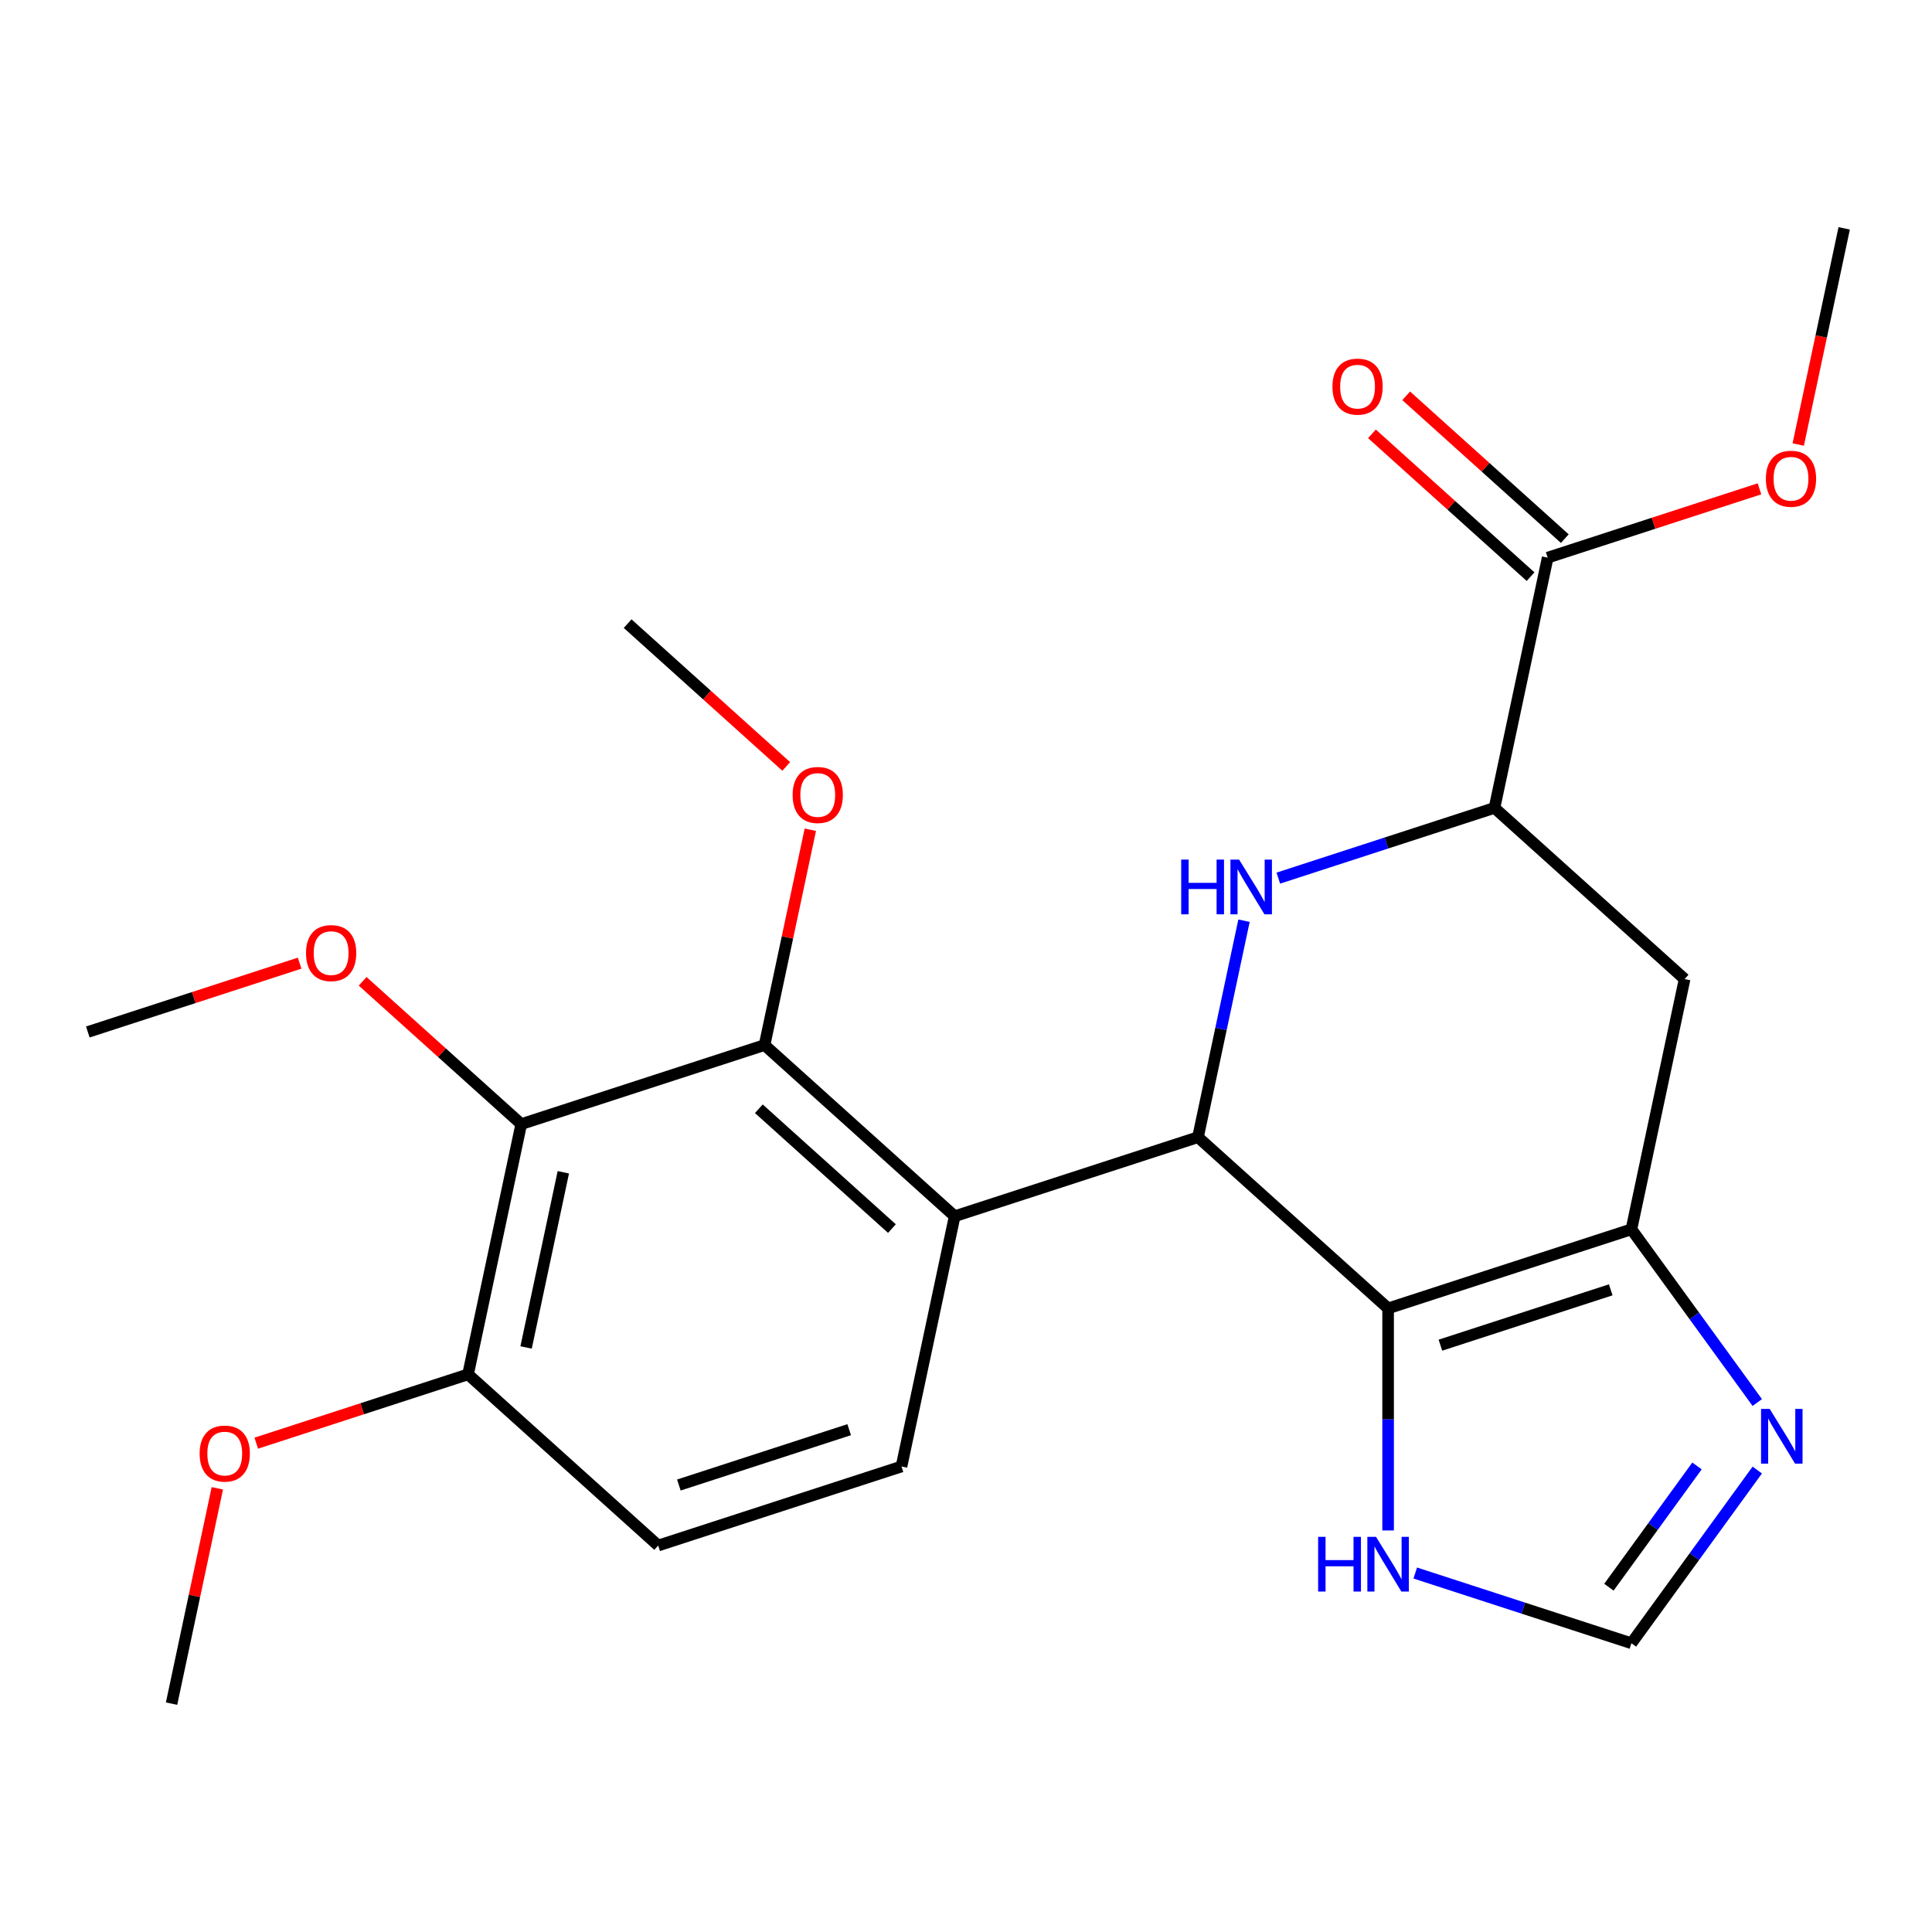 <?xml version='1.0' encoding='iso-8859-1'?>
<svg version='1.1' baseProfile='full'
              xmlns='http://www.w3.org/2000/svg'
                      xmlns:rdkit='http://www.rdkit.org/xml'
                      xmlns:xlink='http://www.w3.org/1999/xlink'
                  xml:space='preserve'
width='1000px' height='1000px' viewBox='0 0 1000 1000'>
<!-- END OF HEADER -->
<rect style='opacity:1.0;fill:#FFFFFF;stroke:none' width='1000' height='1000' x='0' y='0'> </rect>
<path class='bond-0' d='M 620.077,588.605 L 718.483,677.21' style='fill:none;fill-rule:evenodd;stroke:#000000;stroke-width:6px;stroke-linecap:butt;stroke-linejoin:miter;stroke-opacity:1' />
<path class='bond-1' d='M 620.077,588.605 L 631.986,532.578' style='fill:none;fill-rule:evenodd;stroke:#000000;stroke-width:6px;stroke-linecap:butt;stroke-linejoin:miter;stroke-opacity:1' />
<path class='bond-1' d='M 631.986,532.578 L 643.895,476.551' style='fill:none;fill-rule:evenodd;stroke:#0000FF;stroke-width:6px;stroke-linecap:butt;stroke-linejoin:miter;stroke-opacity:1' />
<path class='bond-2' d='M 620.077,588.605 L 494.14,629.524' style='fill:none;fill-rule:evenodd;stroke:#000000;stroke-width:6px;stroke-linecap:butt;stroke-linejoin:miter;stroke-opacity:1' />
<path class='bond-3' d='M 718.483,677.21 L 844.42,636.291' style='fill:none;fill-rule:evenodd;stroke:#000000;stroke-width:6px;stroke-linecap:butt;stroke-linejoin:miter;stroke-opacity:1' />
<path class='bond-3' d='M 745.558,696.26 L 833.714,667.616' style='fill:none;fill-rule:evenodd;stroke:#000000;stroke-width:6px;stroke-linecap:butt;stroke-linejoin:miter;stroke-opacity:1' />
<path class='bond-9' d='M 718.483,677.21 L 718.483,734.684' style='fill:none;fill-rule:evenodd;stroke:#000000;stroke-width:6px;stroke-linecap:butt;stroke-linejoin:miter;stroke-opacity:1' />
<path class='bond-9' d='M 718.483,734.684 L 718.483,792.158' style='fill:none;fill-rule:evenodd;stroke:#0000FF;stroke-width:6px;stroke-linecap:butt;stroke-linejoin:miter;stroke-opacity:1' />
<path class='bond-5' d='M 661.659,454.515 L 717.603,436.338' style='fill:none;fill-rule:evenodd;stroke:#0000FF;stroke-width:6px;stroke-linecap:butt;stroke-linejoin:miter;stroke-opacity:1' />
<path class='bond-5' d='M 717.603,436.338 L 773.546,418.161' style='fill:none;fill-rule:evenodd;stroke:#000000;stroke-width:6px;stroke-linecap:butt;stroke-linejoin:miter;stroke-opacity:1' />
<path class='bond-4' d='M 494.14,629.524 L 395.735,540.919' style='fill:none;fill-rule:evenodd;stroke:#000000;stroke-width:6px;stroke-linecap:butt;stroke-linejoin:miter;stroke-opacity:1' />
<path class='bond-4' d='M 461.658,635.915 L 392.774,573.891' style='fill:none;fill-rule:evenodd;stroke:#000000;stroke-width:6px;stroke-linecap:butt;stroke-linejoin:miter;stroke-opacity:1' />
<path class='bond-12' d='M 494.14,629.524 L 466.609,759.049' style='fill:none;fill-rule:evenodd;stroke:#000000;stroke-width:6px;stroke-linecap:butt;stroke-linejoin:miter;stroke-opacity:1' />
<path class='bond-7' d='M 844.42,636.291 L 876.991,681.12' style='fill:none;fill-rule:evenodd;stroke:#000000;stroke-width:6px;stroke-linecap:butt;stroke-linejoin:miter;stroke-opacity:1' />
<path class='bond-7' d='M 876.991,681.12 L 909.561,725.949' style='fill:none;fill-rule:evenodd;stroke:#0000FF;stroke-width:6px;stroke-linecap:butt;stroke-linejoin:miter;stroke-opacity:1' />
<path class='bond-24' d='M 844.42,636.291 L 871.952,506.766' style='fill:none;fill-rule:evenodd;stroke:#000000;stroke-width:6px;stroke-linecap:butt;stroke-linejoin:miter;stroke-opacity:1' />
<path class='bond-6' d='M 395.735,540.919 L 269.797,581.839' style='fill:none;fill-rule:evenodd;stroke:#000000;stroke-width:6px;stroke-linecap:butt;stroke-linejoin:miter;stroke-opacity:1' />
<path class='bond-16' d='M 395.735,540.919 L 407.58,485.192' style='fill:none;fill-rule:evenodd;stroke:#000000;stroke-width:6px;stroke-linecap:butt;stroke-linejoin:miter;stroke-opacity:1' />
<path class='bond-16' d='M 407.58,485.192 L 419.425,429.465' style='fill:none;fill-rule:evenodd;stroke:#FF0000;stroke-width:6px;stroke-linecap:butt;stroke-linejoin:miter;stroke-opacity:1' />
<path class='bond-8' d='M 773.546,418.161 L 871.952,506.766' style='fill:none;fill-rule:evenodd;stroke:#000000;stroke-width:6px;stroke-linecap:butt;stroke-linejoin:miter;stroke-opacity:1' />
<path class='bond-10' d='M 773.546,418.161 L 801.077,288.637' style='fill:none;fill-rule:evenodd;stroke:#000000;stroke-width:6px;stroke-linecap:butt;stroke-linejoin:miter;stroke-opacity:1' />
<path class='bond-17' d='M 269.797,581.839 L 228.75,544.879' style='fill:none;fill-rule:evenodd;stroke:#000000;stroke-width:6px;stroke-linecap:butt;stroke-linejoin:miter;stroke-opacity:1' />
<path class='bond-17' d='M 228.75,544.879 L 187.702,507.92' style='fill:none;fill-rule:evenodd;stroke:#FF0000;stroke-width:6px;stroke-linecap:butt;stroke-linejoin:miter;stroke-opacity:1' />
<path class='bond-26' d='M 269.797,581.839 L 242.266,711.363' style='fill:none;fill-rule:evenodd;stroke:#000000;stroke-width:6px;stroke-linecap:butt;stroke-linejoin:miter;stroke-opacity:1' />
<path class='bond-26' d='M 291.573,606.774 L 272.301,697.441' style='fill:none;fill-rule:evenodd;stroke:#000000;stroke-width:6px;stroke-linecap:butt;stroke-linejoin:miter;stroke-opacity:1' />
<path class='bond-25' d='M 909.561,760.889 L 876.991,805.719' style='fill:none;fill-rule:evenodd;stroke:#0000FF;stroke-width:6px;stroke-linecap:butt;stroke-linejoin:miter;stroke-opacity:1' />
<path class='bond-25' d='M 876.991,805.719 L 844.42,850.548' style='fill:none;fill-rule:evenodd;stroke:#000000;stroke-width:6px;stroke-linecap:butt;stroke-linejoin:miter;stroke-opacity:1' />
<path class='bond-25' d='M 878.364,758.772 L 855.565,790.152' style='fill:none;fill-rule:evenodd;stroke:#0000FF;stroke-width:6px;stroke-linecap:butt;stroke-linejoin:miter;stroke-opacity:1' />
<path class='bond-25' d='M 855.565,790.152 L 832.766,821.532' style='fill:none;fill-rule:evenodd;stroke:#000000;stroke-width:6px;stroke-linecap:butt;stroke-linejoin:miter;stroke-opacity:1' />
<path class='bond-11' d='M 732.534,814.193 L 788.477,832.37' style='fill:none;fill-rule:evenodd;stroke:#0000FF;stroke-width:6px;stroke-linecap:butt;stroke-linejoin:miter;stroke-opacity:1' />
<path class='bond-11' d='M 788.477,832.37 L 844.42,850.548' style='fill:none;fill-rule:evenodd;stroke:#000000;stroke-width:6px;stroke-linecap:butt;stroke-linejoin:miter;stroke-opacity:1' />
<path class='bond-14' d='M 809.938,278.796 L 768.89,241.837' style='fill:none;fill-rule:evenodd;stroke:#000000;stroke-width:6px;stroke-linecap:butt;stroke-linejoin:miter;stroke-opacity:1' />
<path class='bond-14' d='M 768.89,241.837 L 727.842,204.877' style='fill:none;fill-rule:evenodd;stroke:#FF0000;stroke-width:6px;stroke-linecap:butt;stroke-linejoin:miter;stroke-opacity:1' />
<path class='bond-14' d='M 792.217,298.477 L 751.169,261.518' style='fill:none;fill-rule:evenodd;stroke:#000000;stroke-width:6px;stroke-linecap:butt;stroke-linejoin:miter;stroke-opacity:1' />
<path class='bond-14' d='M 751.169,261.518 L 710.121,224.558' style='fill:none;fill-rule:evenodd;stroke:#FF0000;stroke-width:6px;stroke-linecap:butt;stroke-linejoin:miter;stroke-opacity:1' />
<path class='bond-18' d='M 801.077,288.637 L 855.89,270.827' style='fill:none;fill-rule:evenodd;stroke:#000000;stroke-width:6px;stroke-linecap:butt;stroke-linejoin:miter;stroke-opacity:1' />
<path class='bond-18' d='M 855.89,270.827 L 910.704,253.017' style='fill:none;fill-rule:evenodd;stroke:#FF0000;stroke-width:6px;stroke-linecap:butt;stroke-linejoin:miter;stroke-opacity:1' />
<path class='bond-15' d='M 466.609,759.049 L 340.672,799.968' style='fill:none;fill-rule:evenodd;stroke:#000000;stroke-width:6px;stroke-linecap:butt;stroke-linejoin:miter;stroke-opacity:1' />
<path class='bond-15' d='M 439.535,739.999 L 351.379,768.643' style='fill:none;fill-rule:evenodd;stroke:#000000;stroke-width:6px;stroke-linecap:butt;stroke-linejoin:miter;stroke-opacity:1' />
<path class='bond-13' d='M 242.266,711.363 L 340.672,799.968' style='fill:none;fill-rule:evenodd;stroke:#000000;stroke-width:6px;stroke-linecap:butt;stroke-linejoin:miter;stroke-opacity:1' />
<path class='bond-19' d='M 242.266,711.363 L 187.453,729.173' style='fill:none;fill-rule:evenodd;stroke:#000000;stroke-width:6px;stroke-linecap:butt;stroke-linejoin:miter;stroke-opacity:1' />
<path class='bond-19' d='M 187.453,729.173 L 132.64,746.983' style='fill:none;fill-rule:evenodd;stroke:#FF0000;stroke-width:6px;stroke-linecap:butt;stroke-linejoin:miter;stroke-opacity:1' />
<path class='bond-21' d='M 406.955,396.709 L 365.908,359.75' style='fill:none;fill-rule:evenodd;stroke:#FF0000;stroke-width:6px;stroke-linecap:butt;stroke-linejoin:miter;stroke-opacity:1' />
<path class='bond-21' d='M 365.908,359.75 L 324.86,322.79' style='fill:none;fill-rule:evenodd;stroke:#000000;stroke-width:6px;stroke-linecap:butt;stroke-linejoin:miter;stroke-opacity:1' />
<path class='bond-20' d='M 155.081,498.533 L 100.268,516.343' style='fill:none;fill-rule:evenodd;stroke:#FF0000;stroke-width:6px;stroke-linecap:butt;stroke-linejoin:miter;stroke-opacity:1' />
<path class='bond-20' d='M 100.268,516.343 L 45.455,534.153' style='fill:none;fill-rule:evenodd;stroke:#000000;stroke-width:6px;stroke-linecap:butt;stroke-linejoin:miter;stroke-opacity:1' />
<path class='bond-22' d='M 930.762,230.087 L 942.654,174.14' style='fill:none;fill-rule:evenodd;stroke:#FF0000;stroke-width:6px;stroke-linecap:butt;stroke-linejoin:miter;stroke-opacity:1' />
<path class='bond-22' d='M 942.654,174.14 L 954.545,118.193' style='fill:none;fill-rule:evenodd;stroke:#000000;stroke-width:6px;stroke-linecap:butt;stroke-linejoin:miter;stroke-opacity:1' />
<path class='bond-23' d='M 112.488,770.353 L 100.643,826.08' style='fill:none;fill-rule:evenodd;stroke:#FF0000;stroke-width:6px;stroke-linecap:butt;stroke-linejoin:miter;stroke-opacity:1' />
<path class='bond-23' d='M 100.643,826.08 L 88.798,881.807' style='fill:none;fill-rule:evenodd;stroke:#000000;stroke-width:6px;stroke-linecap:butt;stroke-linejoin:miter;stroke-opacity:1' />
<path  class='atom-2' d='M 611.389 444.921
L 615.229 444.921
L 615.229 456.961
L 629.709 456.961
L 629.709 444.921
L 633.549 444.921
L 633.549 473.241
L 629.709 473.241
L 629.709 460.161
L 615.229 460.161
L 615.229 473.241
L 611.389 473.241
L 611.389 444.921
' fill='#0000FF'/>
<path  class='atom-2' d='M 641.349 444.921
L 650.629 459.921
Q 651.549 461.401, 653.029 464.081
Q 654.509 466.761, 654.589 466.921
L 654.589 444.921
L 658.349 444.921
L 658.349 473.241
L 654.469 473.241
L 644.509 456.841
Q 643.349 454.921, 642.109 452.721
Q 640.909 450.521, 640.549 449.841
L 640.549 473.241
L 636.869 473.241
L 636.869 444.921
L 641.349 444.921
' fill='#0000FF'/>
<path  class='atom-8' d='M 915.994 729.259
L 925.274 744.259
Q 926.194 745.739, 927.674 748.419
Q 929.154 751.099, 929.234 751.259
L 929.234 729.259
L 932.994 729.259
L 932.994 757.579
L 929.114 757.579
L 919.154 741.179
Q 917.994 739.259, 916.754 737.059
Q 915.554 734.859, 915.194 734.179
L 915.194 757.579
L 911.514 757.579
L 911.514 729.259
L 915.994 729.259
' fill='#0000FF'/>
<path  class='atom-10' d='M 682.263 795.468
L 686.103 795.468
L 686.103 807.508
L 700.583 807.508
L 700.583 795.468
L 704.423 795.468
L 704.423 823.788
L 700.583 823.788
L 700.583 810.708
L 686.103 810.708
L 686.103 823.788
L 682.263 823.788
L 682.263 795.468
' fill='#0000FF'/>
<path  class='atom-10' d='M 712.223 795.468
L 721.503 810.468
Q 722.423 811.948, 723.903 814.628
Q 725.383 817.308, 725.463 817.468
L 725.463 795.468
L 729.223 795.468
L 729.223 823.788
L 725.343 823.788
L 715.383 807.388
Q 714.223 805.468, 712.983 803.268
Q 711.783 801.068, 711.423 800.388
L 711.423 823.788
L 707.743 823.788
L 707.743 795.468
L 712.223 795.468
' fill='#0000FF'/>
<path  class='atom-15' d='M 689.671 200.112
Q 689.671 193.312, 693.031 189.512
Q 696.391 185.712, 702.671 185.712
Q 708.951 185.712, 712.311 189.512
Q 715.671 193.312, 715.671 200.112
Q 715.671 206.992, 712.271 210.912
Q 708.871 214.792, 702.671 214.792
Q 696.431 214.792, 693.031 210.912
Q 689.671 207.032, 689.671 200.112
M 702.671 211.592
Q 706.991 211.592, 709.311 208.712
Q 711.671 205.792, 711.671 200.112
Q 711.671 194.552, 709.311 191.752
Q 706.991 188.912, 702.671 188.912
Q 698.351 188.912, 695.991 191.712
Q 693.671 194.512, 693.671 200.112
Q 693.671 205.832, 695.991 208.712
Q 698.351 211.592, 702.671 211.592
' fill='#FF0000'/>
<path  class='atom-17' d='M 410.266 411.475
Q 410.266 404.675, 413.626 400.875
Q 416.986 397.075, 423.266 397.075
Q 429.546 397.075, 432.906 400.875
Q 436.266 404.675, 436.266 411.475
Q 436.266 418.355, 432.866 422.275
Q 429.466 426.155, 423.266 426.155
Q 417.026 426.155, 413.626 422.275
Q 410.266 418.395, 410.266 411.475
M 423.266 422.955
Q 427.586 422.955, 429.906 420.075
Q 432.266 417.155, 432.266 411.475
Q 432.266 405.915, 429.906 403.115
Q 427.586 400.275, 423.266 400.275
Q 418.946 400.275, 416.586 403.075
Q 414.266 405.875, 414.266 411.475
Q 414.266 417.195, 416.586 420.075
Q 418.946 422.955, 423.266 422.955
' fill='#FF0000'/>
<path  class='atom-18' d='M 158.392 493.314
Q 158.392 486.514, 161.752 482.714
Q 165.112 478.914, 171.392 478.914
Q 177.672 478.914, 181.032 482.714
Q 184.392 486.514, 184.392 493.314
Q 184.392 500.194, 180.992 504.114
Q 177.592 507.994, 171.392 507.994
Q 165.152 507.994, 161.752 504.114
Q 158.392 500.234, 158.392 493.314
M 171.392 504.794
Q 175.712 504.794, 178.032 501.914
Q 180.392 498.994, 180.392 493.314
Q 180.392 487.754, 178.032 484.954
Q 175.712 482.114, 171.392 482.114
Q 167.072 482.114, 164.712 484.914
Q 162.392 487.714, 162.392 493.314
Q 162.392 499.034, 164.712 501.914
Q 167.072 504.794, 171.392 504.794
' fill='#FF0000'/>
<path  class='atom-19' d='M 914.014 247.797
Q 914.014 240.997, 917.374 237.197
Q 920.734 233.397, 927.014 233.397
Q 933.294 233.397, 936.654 237.197
Q 940.014 240.997, 940.014 247.797
Q 940.014 254.677, 936.614 258.597
Q 933.214 262.477, 927.014 262.477
Q 920.774 262.477, 917.374 258.597
Q 914.014 254.717, 914.014 247.797
M 927.014 259.277
Q 931.334 259.277, 933.654 256.397
Q 936.014 253.477, 936.014 247.797
Q 936.014 242.237, 933.654 239.437
Q 931.334 236.597, 927.014 236.597
Q 922.694 236.597, 920.334 239.397
Q 918.014 242.197, 918.014 247.797
Q 918.014 253.517, 920.334 256.397
Q 922.694 259.277, 927.014 259.277
' fill='#FF0000'/>
<path  class='atom-20' d='M 103.329 752.363
Q 103.329 745.563, 106.689 741.763
Q 110.049 737.963, 116.329 737.963
Q 122.609 737.963, 125.969 741.763
Q 129.329 745.563, 129.329 752.363
Q 129.329 759.243, 125.929 763.163
Q 122.529 767.043, 116.329 767.043
Q 110.089 767.043, 106.689 763.163
Q 103.329 759.283, 103.329 752.363
M 116.329 763.843
Q 120.649 763.843, 122.969 760.963
Q 125.329 758.043, 125.329 752.363
Q 125.329 746.803, 122.969 744.003
Q 120.649 741.163, 116.329 741.163
Q 112.009 741.163, 109.649 743.963
Q 107.329 746.763, 107.329 752.363
Q 107.329 758.083, 109.649 760.963
Q 112.009 763.843, 116.329 763.843
' fill='#FF0000'/>
</svg>
